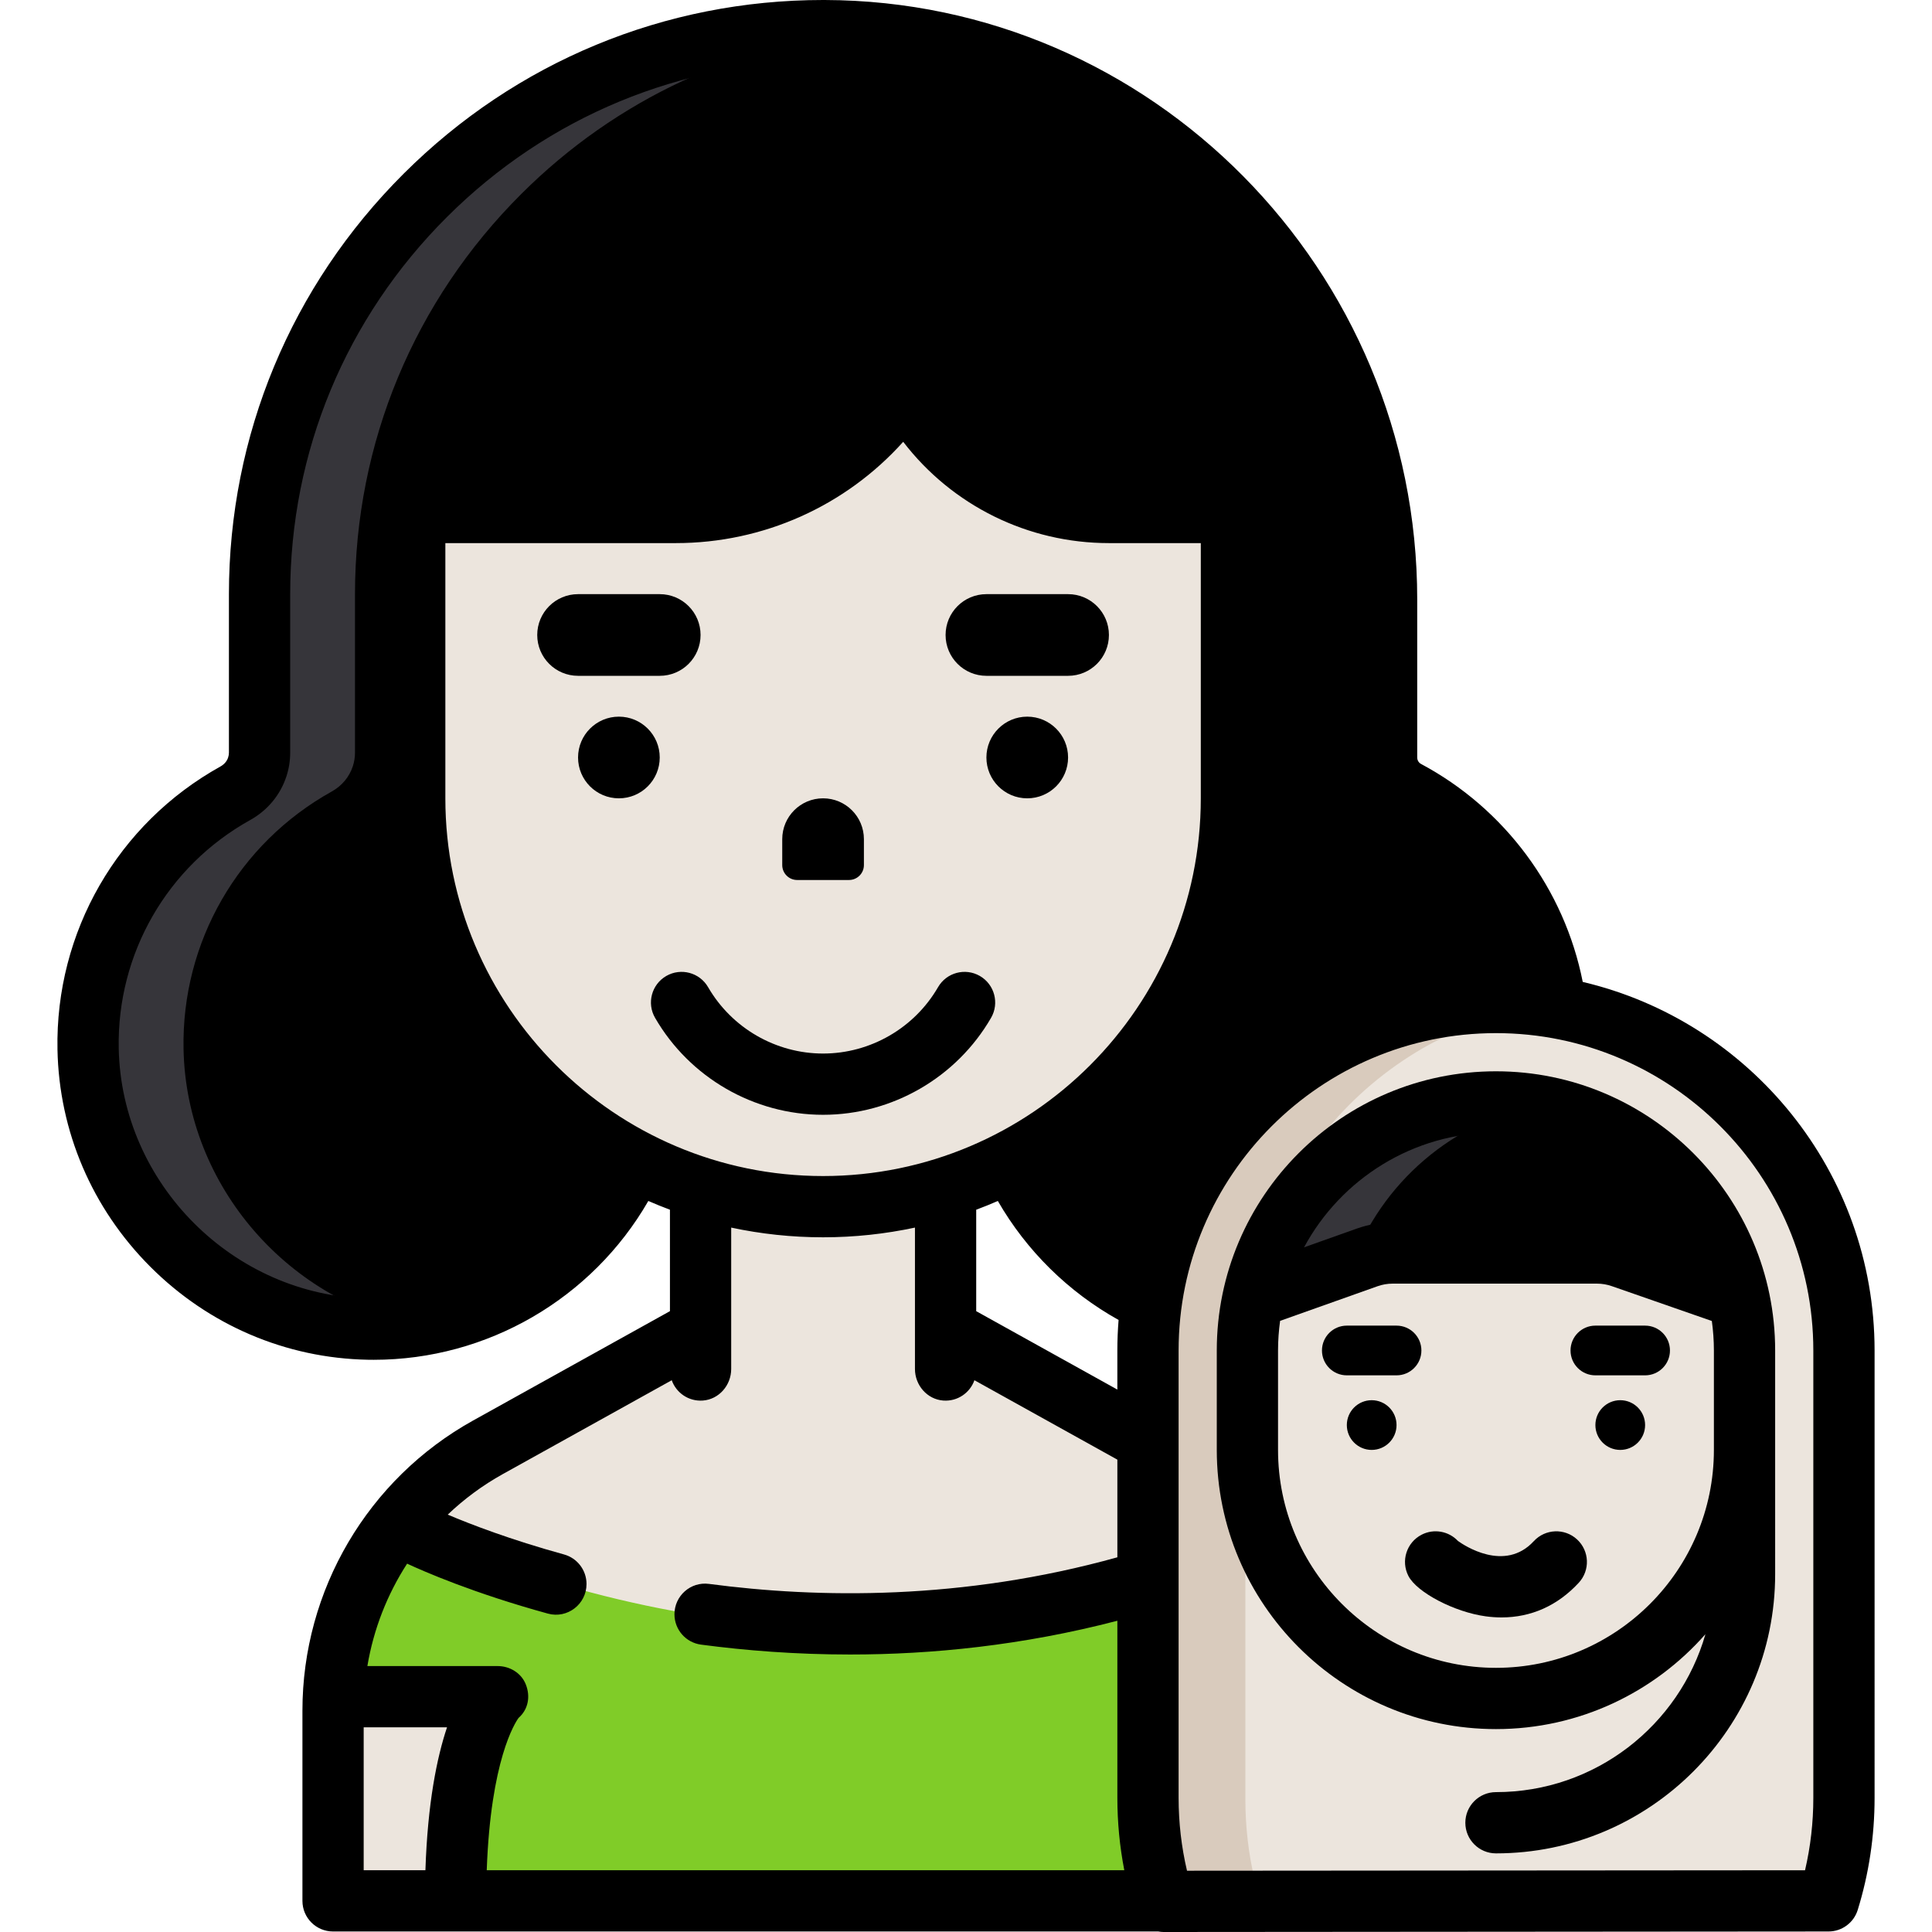 <?xml version="1.0" encoding="UTF-8"?> <svg xmlns="http://www.w3.org/2000/svg" xmlns:xlink="http://www.w3.org/1999/xlink" height="800px" width="800px" version="1.1" id="Layer_1" viewBox="0 0 512 512" xml:space="preserve" fill="#000000"> <g id="SVGRepo_bgCarrier" stroke-width="0"></g> <g id="SVGRepo_tracerCarrier" stroke-linecap="round" stroke-linejoin="round"></g> <g id="SVGRepo_iconCarrier"> <path style="fill:#ECE5DD;" d="M347.426,440.558c-1.546-9.266-4.685-18.125-9.329-26.336l0,0c-2.494-4.409-5.415-8.563-8.72-12.403 l-2.379-2.763c-5.768-6.205-12.432-11.429-19.808-15.527l-53.699-29.832l-0.612-0.554c-1.114-1.008-1.748-2.438-1.748-3.939 l0.299-59.69h-66.311v59.767c0,1.774-0.885,3.432-2.361,4.416l-53.699,29.832c-5.925,3.292-11.432,7.346-16.371,12.049l-2.73,2.819 c-3.488,3.6-6.614,7.534-9.337,11.744l0,0c-6.011,9.297-9.981,19.53-11.798,30.415l0,0c-0.732,5.995-1.099,12.029-1.099,18.069 v42.671c0,1.907,1.545,3.452,3.452,3.452h28.844h27.363h152.18h16.668h28.844c1.907,0,3.452-1.545,3.452-3.452v-42.671 C348.525,452.587,348.158,446.554,347.426,440.558L347.426,440.558z"></path> <path style="fill:#80cc28;" d="M305.832,450.641l42.418-1.076c-0.007-0.108-0.018-0.217-0.025-0.326 c-0.183-2.9-0.446-5.796-0.799-8.681c-1.546-9.266-4.685-18.125-9.329-26.336c-0.646-1.142-1.321-2.266-2.026-3.371 c-0.005-0.009-0.012-0.017-0.017-0.026c-0.699-1.097-1.425-2.178-2.177-3.24l0,0c-73.428,33.489-149.746,31.159-228.69-3.764 c-0.807,1.008-1.591,2.036-2.348,3.082c-0.005,0.008-0.011,0.014-0.016,0.022c-0.762,1.053-1.497,2.125-2.202,3.218 c-6.011,9.297-9.981,19.53-11.798,30.415c-0.355,2.911-0.621,5.832-0.804,8.757c-0.005,0.081-0.014,0.162-0.018,0.243h42.499 c-2.108,2.902-9.074,15.741-10.16,46.225l-0.319,8.966h27.363h152.18h16.668l-0.319-8.966 C314.824,465.3,307.939,453.543,305.832,450.641z"></path> <path style="fill:#000000;" d="M373.03,209.141c-1.95-1.04-3.483-2.735-4.317-4.77c-0.471-1.15-0.709-2.362-0.709-3.603v-41.867 c0-83.211-67.046-151.096-149.447-151.325h-0.436c-39.89,0-77.456,15.555-105.78,43.8c-28.437,28.358-44.098,66.032-44.098,106.081 v42.003c0,1.224-0.193,2.435-0.571,3.598c-0.924,2.833-2.909,5.213-5.59,6.702c-24.775,13.766-39.825,39.919-39.274,68.251 c0.786,40.444,34.329,73.982,74.769,74.762c0.496,0.01,0.986,0.014,1.48,0.014c0.002,0,0.005,0,0.009,0 c26.911-0.001,52.124-14.424,65.797-37.639l4.312-7.322h97.898l4.311,7.322c13.672,23.216,38.894,37.639,65.825,37.639 c0.484,0,0.973-0.004,1.46-0.014c40.444-0.779,73.987-34.318,74.772-74.762C414.001,249.131,398.517,222.743,373.03,209.141z"></path> <path style="fill:#ECE5DD;" d="M307.84,498.145c-1.628-6.932-2.453-14.092-2.453-21.281V359.479 c0-51.069,40.778-93.443,91.845-93.939c51.566-0.5,93.677,41.303,93.677,92.756v118.568c0,7.14-0.815,14.253-2.421,21.145 l-0.877,3.758c-0.4,1.715-1.928,2.929-3.689,2.931L309.41,504.83L307.84,498.145z"></path> <path style="fill:#D9CBBD;" d="M332.487,498.145c-1.628-6.932-2.453-14.092-2.453-21.281V359.479 c0-47.237,34.898-87.007,80.546-93.105c-4.362-0.587-8.818-0.877-13.347-0.832c-51.066,0.496-91.845,42.87-91.845,93.939v117.386 c0,7.189,0.826,14.348,2.453,21.281l1.569,6.685l24.643-0.018L332.487,498.145z"></path> <path style="fill:#36353A;" d="M48.641,278.011c-0.55-28.333,14.499-54.485,39.274-68.251c2.683-1.489,4.667-3.87,5.59-6.702 c0.379-1.163,0.571-2.374,0.571-3.598v-42.004c0-40.05,15.661-77.724,44.098-106.081C163.41,26.21,195.984,11.13,230.997,8.138 c-4.104-0.355-8.252-0.55-12.442-0.562h-0.436c-39.89,0-77.456,15.555-105.78,43.8c-28.437,28.358-44.098,66.032-44.098,106.081 v42.003c0,1.224-0.193,2.435-0.571,3.598c-0.924,2.833-2.909,5.213-5.59,6.702c-24.775,13.766-39.825,39.919-39.274,68.251 c0.786,40.444,34.329,73.982,74.769,74.762c0.496,0.01,0.986,0.014,1.48,0.014c0.002,0,0.005,0,0.009,0 c4.37,0,8.694-0.387,12.933-1.124C76.843,345.495,49.351,314.579,48.641,278.011z"></path> <path style="fill:#ECE5DD;" d="M217.489,320.32c-60.013-0.344-108.123-49.939-108.123-109.953v-73.069 c0-1.12,0.908-2.027,2.027-2.027h67.712c20.523,0,40.137-8.736,53.811-23.969l5.33-5.938c0.847-0.944,2.343-0.886,3.117,0.119 l4.861,6.327c11.455,14.91,28.824,23.461,47.652,23.461h30.979c1.12,0,2.027,0.908,2.027,2.027v74.265 C326.882,271.744,277.748,320.666,217.489,320.32z"></path> <path style="fill:#ECE5DD;" d="M135.403,210.367v-73.069c0-1.12,0.908-2.027,2.027-2.027h-26.038c-1.12,0-2.027,0.908-2.027,2.027 v73.069c0,60.014,48.11,109.609,108.123,109.953c4.64,0.027,9.215-0.241,13.707-0.781 C177.058,313.021,135.403,266.209,135.403,210.367z"></path> <path style="fill:#000000;" d="M211.254,233.207h13.738c2.183,0,3.953-1.769,3.953-3.953v-6.869c0-5.977-4.845-10.822-10.822-10.822 s-10.822,4.845-10.822,10.822v6.869C207.302,231.438,209.072,233.207,211.254,233.207z"></path> <path style="fill:#ECE5DD;" d="M462.859,357.869c0-0.926-0.111-3.641-0.136-4.057c-0.027-0.422-0.602-5.821-0.664-6.221 l-0.771-4.026c-6.569-29.756-33.137-52.091-64.84-52.091c-31.209,0-57.444,21.646-64.519,50.708 c-0.224,0.919-0.404,1.846-0.568,2.777c-0.004,0.024-0.009,0.048-0.013,0.071c-0.484,2.719-0.734,5.471-0.746,8.234 c-0.037,8.49,0.018,27.053,0.048,35.569c0.013,3.989,0.473,7.962,1.459,11.826c7.326,28.703,33.386,49.994,64.339,49.994 c33.574,0,61.391-25.049,65.789-57.435h0.001c0.005-0.037,0.009-0.074,0.013-0.111c0.156-1.164,0.28-2.339,0.375-3.521 C462.659,389.16,462.859,357.874,462.859,357.869z"></path> <path style="fill:#ECE5DD;" d="M355.935,400.658c-0.986-3.864-1.446-7.837-1.459-11.826c-0.029-8.516-0.083-27.079-0.048-35.569 c0.012-2.763,0.262-5.515,0.746-8.234c0.004-0.024,0.009-0.048,0.013-0.071c0.166-0.931,0.345-1.858,0.568-2.777 c0.822-3.376,1.91-6.649,3.227-9.802h-23.825c-1.317,3.155-2.408,6.426-3.23,9.802c-0.224,0.919-0.404,1.846-0.569,2.777 c-0.004,0.024-0.009,0.048-0.013,0.071c-0.484,2.719-0.734,5.471-0.746,8.234c-0.036,8.49,0.018,27.053,0.048,35.569 c0.013,3.989,0.473,7.962,1.459,11.826c7.326,28.703,33.386,49.994,64.339,49.994c4.069,0,8.051-0.375,11.92-1.08 C382.802,444.923,362.298,425.592,355.935,400.658z"></path> <path style="fill:#000000;" d="M461.286,343.564c-6.569-29.756-33.137-52.091-64.84-52.091c-31.209,0-57.444,21.646-64.519,50.708 c-0.224,0.919-0.404,1.846-0.569,2.777c-0.001,0.004-0.001,0.009-0.002,0.013l29.131-10.353c2.247-0.798,4.594-1.202,6.978-1.202 h57.317c2.34,0,4.647,0.391,6.856,1.16l29.923,10.423L461.286,343.564z"></path> <path style="fill:#36353A;" d="M408.498,292.577c-3.91-0.721-7.937-1.105-12.052-1.105c-31.209,0-57.444,21.646-64.519,50.708 c-0.224,0.919-0.404,1.846-0.569,2.777c-0.001,0.004-0.001,0.009-0.002,0.013l26.692-9.486 C365.942,313.523,385.081,296.886,408.498,292.577z"></path> <circle cx="164.013" cy="200.742" r="10.822"></circle> <circle cx="272.23" cy="200.742" r="10.822"></circle> <path d="M174.837,179.099c5.977,0,10.822-4.845,10.822-10.822c0-5.977-4.845-10.822-10.822-10.822h-21.643 c-5.977,0-10.822,4.845-10.822,10.822c0,5.977,4.845,10.822,10.822,10.822H174.837z"></path> <path d="M261.411,179.099h21.643c5.977,0,10.822-4.845,10.822-10.822c0-5.977-4.845-10.822-10.822-10.822h-21.643 c-5.977,0-10.822,4.845-10.822,10.822C250.589,174.254,255.434,179.099,261.411,179.099z"></path> <path d="M262.644,269.736c2.244-3.88,0.919-8.845-2.962-11.09c-3.878-2.243-8.845-0.919-11.09,2.962 c-6.277,10.851-17.952,17.591-30.47,17.591c-12.517,0-24.193-6.741-30.47-17.591c-2.244-3.881-7.21-5.205-11.09-2.962 c-3.88,2.244-5.206,7.209-2.962,11.09c9.17,15.851,26.23,25.696,44.523,25.696S253.476,285.585,262.644,269.736z"></path> <circle cx="363.511" cy="377.655" r="6.587"></circle> <path d="M376.684,357.892L376.684,357.892c0-3.638-2.949-6.587-6.587-6.587h-13.174c-3.638,0-6.587,2.949-6.587,6.587l0,0 c0,3.638,2.949,6.587,6.587,6.587h13.174C373.736,364.479,376.684,361.53,376.684,357.892z"></path> <circle cx="429.383" cy="377.655" r="6.587"></circle> <path d="M416.207,357.892L416.207,357.892c0,3.638,2.949,6.587,6.587,6.587h13.174c3.638,0,6.587-2.949,6.587-6.587l0,0 c0-3.638-2.949-6.587-6.587-6.587h-13.174C419.156,351.304,416.207,354.254,416.207,357.892z"></path> <path d="M406.469,408.428c-7.721,8.373-18.574,1.046-20.094-0.056c-2.42-2.579-6.346-3.358-9.64-1.654 c-3.983,2.056-5.545,6.952-3.489,10.934c2.262,4.381,12.228,9.579,20.509,10.697c1.418,0.192,2.81,0.286,4.178,0.286 c7.86,0,14.872-3.136,20.468-9.204c3.039-3.295,2.831-8.43-0.465-11.469C414.644,404.925,409.509,405.133,406.469,408.428z"></path> <path d="M419.442,260.219c-4.842-24.518-20.61-45.894-42.846-57.761c-0.396-0.211-0.706-0.552-0.872-0.958 c-0.096-0.234-0.145-0.48-0.145-0.733v-41.867C375.58,71.525,305.146,0.242,218.57,0c-0.152,0-0.299,0-0.451,0 c-41.912,0-81.364,16.33-111.127,46.011C77.12,75.799,60.668,115.379,60.668,157.456v42.003c0,0.426-0.067,0.846-0.218,1.308 c-0.316,0.971-1.042,1.812-2.046,2.369c-27.234,15.132-43.776,43.879-43.171,75.021c0.421,21.665,9.167,42.109,24.628,57.568 c15.461,15.459,35.907,24.203,57.571,24.62c0.541,0.011,1.077,0.016,1.617,0.016c30.095,0,57.873-16.217,72.764-42.091 c1.885,0.821,3.794,1.595,5.729,2.318v26.881L125.38,376.45c-27.9,15.5-45.232,44.955-45.232,76.873v50.427 c0,4.482,3.634,8.116,8.116,8.116h218.687c0.464,0.082,0.938,0.134,1.423,0.134h0.007l176.188-0.134 c3.556-0.002,6.696-2.32,7.747-5.717c2.964-9.58,4.467-19.569,4.467-29.689V357.892 C496.782,310.477,463.721,270.642,419.442,260.219z M118.023,211.564v-67.636h61.082c23.218,0,45.007-9.861,60.253-26.844 c12.975,16.89,33.028,26.844,54.518,26.844h24.349v67.636c0,55.196-44.905,100.101-100.101,100.101S118.023,266.76,118.023,211.564z M296.437,349.805c-0.214,2.669-0.327,5.365-0.327,8.087v10.36l-37.405-20.781v-26.881c1.936-0.723,3.847-1.498,5.733-2.32 C272.035,331.466,283.129,342.395,296.437,349.805z M112.741,495.633H96.379v-37.876h22.087 C115.796,465.728,113.325,477.779,112.741,495.633z M128.99,495.633c1.039-29.194,7.518-39.111,8.437-40.37 c2.569-2.257,3.191-5.675,1.908-8.902c-1.189-2.992-4.228-4.836-7.449-4.836H97.36c1.626-9.744,5.245-18.969,10.529-27.141 c4.418,2.057,17.631,7.838,37.31,13.238c5.153,1.414,10.234-2.491,10.234-7.835v-0.018c0-3.649-2.442-6.852-5.961-7.822 c-14.273-3.93-24.953-8.069-30.817-10.557c4.342-4.135,9.23-7.765,14.607-10.751l44.753-24.863c1.18,3.328,4.46,5.662,8.252,5.385 c4.284-0.313,7.508-4.069,7.508-8.365v-37.471c7.855,1.68,16,2.571,24.349,2.571c8.349,0,16.493-0.892,24.349-2.571v37.471 c0,4.296,3.224,8.052,7.508,8.365c3.792,0.277,7.071-2.057,8.252-5.385l37.879,21.044v25.882 c-41.067,11.436-79.21,10.891-108.228,7.047c-4.85-0.643-9.146,3.155-9.146,8.048l0,0c0,4.074,3.015,7.515,7.055,8.049 c11.857,1.569,25.138,2.616,39.474,2.616c21.634,0,45.673-2.387,70.846-8.947v46.944c0,6.469,0.62,12.884,1.838,19.173H128.99 V495.633z M299.352,332.564c-8.35-5.643-15.384-13.096-20.514-21.806c33.337-20.48,55.619-57.282,55.619-99.195v-75.752 c0-4.482-3.633-8.116-8.116-8.116h-32.465c-17.608,0-33.953-8.747-43.721-23.399l-3.635-5.453c-1.505-2.257-4.039-3.614-6.753-3.614 c-2.713,0-5.249,1.356-6.753,3.614c-12.045,18.067-32.198,28.852-53.909,28.852h-69.198c-4.482,0-8.116,3.634-8.116,8.116v75.752 c0,41.91,22.28,78.71,55.613,99.191c-12.306,20.905-35.094,33.843-59.658,33.362c-35.852-0.692-65.587-30.422-66.283-66.274 c-0.488-25.121,12.856-48.31,34.824-60.516c4.599-2.554,8.007-6.65,9.616-11.588c0.662-2.031,0.998-4.145,0.998-6.281v-42.002 c0-37.733,14.758-73.229,41.553-99.951c26.699-26.625,62.079-41.272,99.667-41.272c0.134,0,0.271,0,0.405,0 C296.174,16.449,359.347,80.45,359.347,158.9v41.867c0,2.371,0.456,4.686,1.355,6.882c1.596,3.9,4.528,7.142,8.253,9.13 c16.21,8.651,28.137,23.565,33.172,40.941c-1.881-0.105-3.774-0.164-5.679-0.164C349.867,257.556,310.603,289.462,299.352,332.564z M480.55,476.46c0,6.496-0.737,12.923-2.195,19.178l-163.788,0.123c-1.477-6.293-2.224-12.762-2.224-19.302V357.892 c0-46.375,37.728-84.103,84.103-84.103s84.104,37.729,84.104,84.103V476.46z"></path> <path d="M396.446,283.905c-40.797,0-73.987,33.19-73.987,73.988v6.587v19.761c0,40.797,33.19,73.987,73.987,73.987 c22.094,0,41.943-9.747,55.512-25.152c-6.924,24.136-29.18,41.855-55.512,41.855c-4.483,0-8.116,3.634-8.116,8.116 s3.633,8.116,8.116,8.116c40.797,0,73.988-33.19,73.988-73.988V384.24v-6.587v-13.174v-6.587 C470.434,317.095,437.243,283.905,396.446,283.905z M396.446,300.137c22.02,0,41.195,12.39,50.935,30.562l-14.88-5.184 c-3.002-1.045-6.137-1.577-9.317-1.577h-54.088c-3.24,0-6.43,0.55-9.484,1.635l-14.027,4.984 C355.347,312.462,374.482,300.137,396.446,300.137z M454.201,357.892v6.587v13.174v6.587c0,31.846-25.908,57.754-57.755,57.754 c-31.846,0-57.754-25.908-57.754-57.754v-19.761v-6.587c0-2.664,0.197-5.283,0.548-7.852l25.806-9.17 c1.303-0.463,2.665-0.698,4.048-0.698h54.088c1.358,0,2.696,0.226,3.977,0.673l26.498,9.231 C454.005,352.633,454.201,355.239,454.201,357.892z"></path> </g> </svg> 